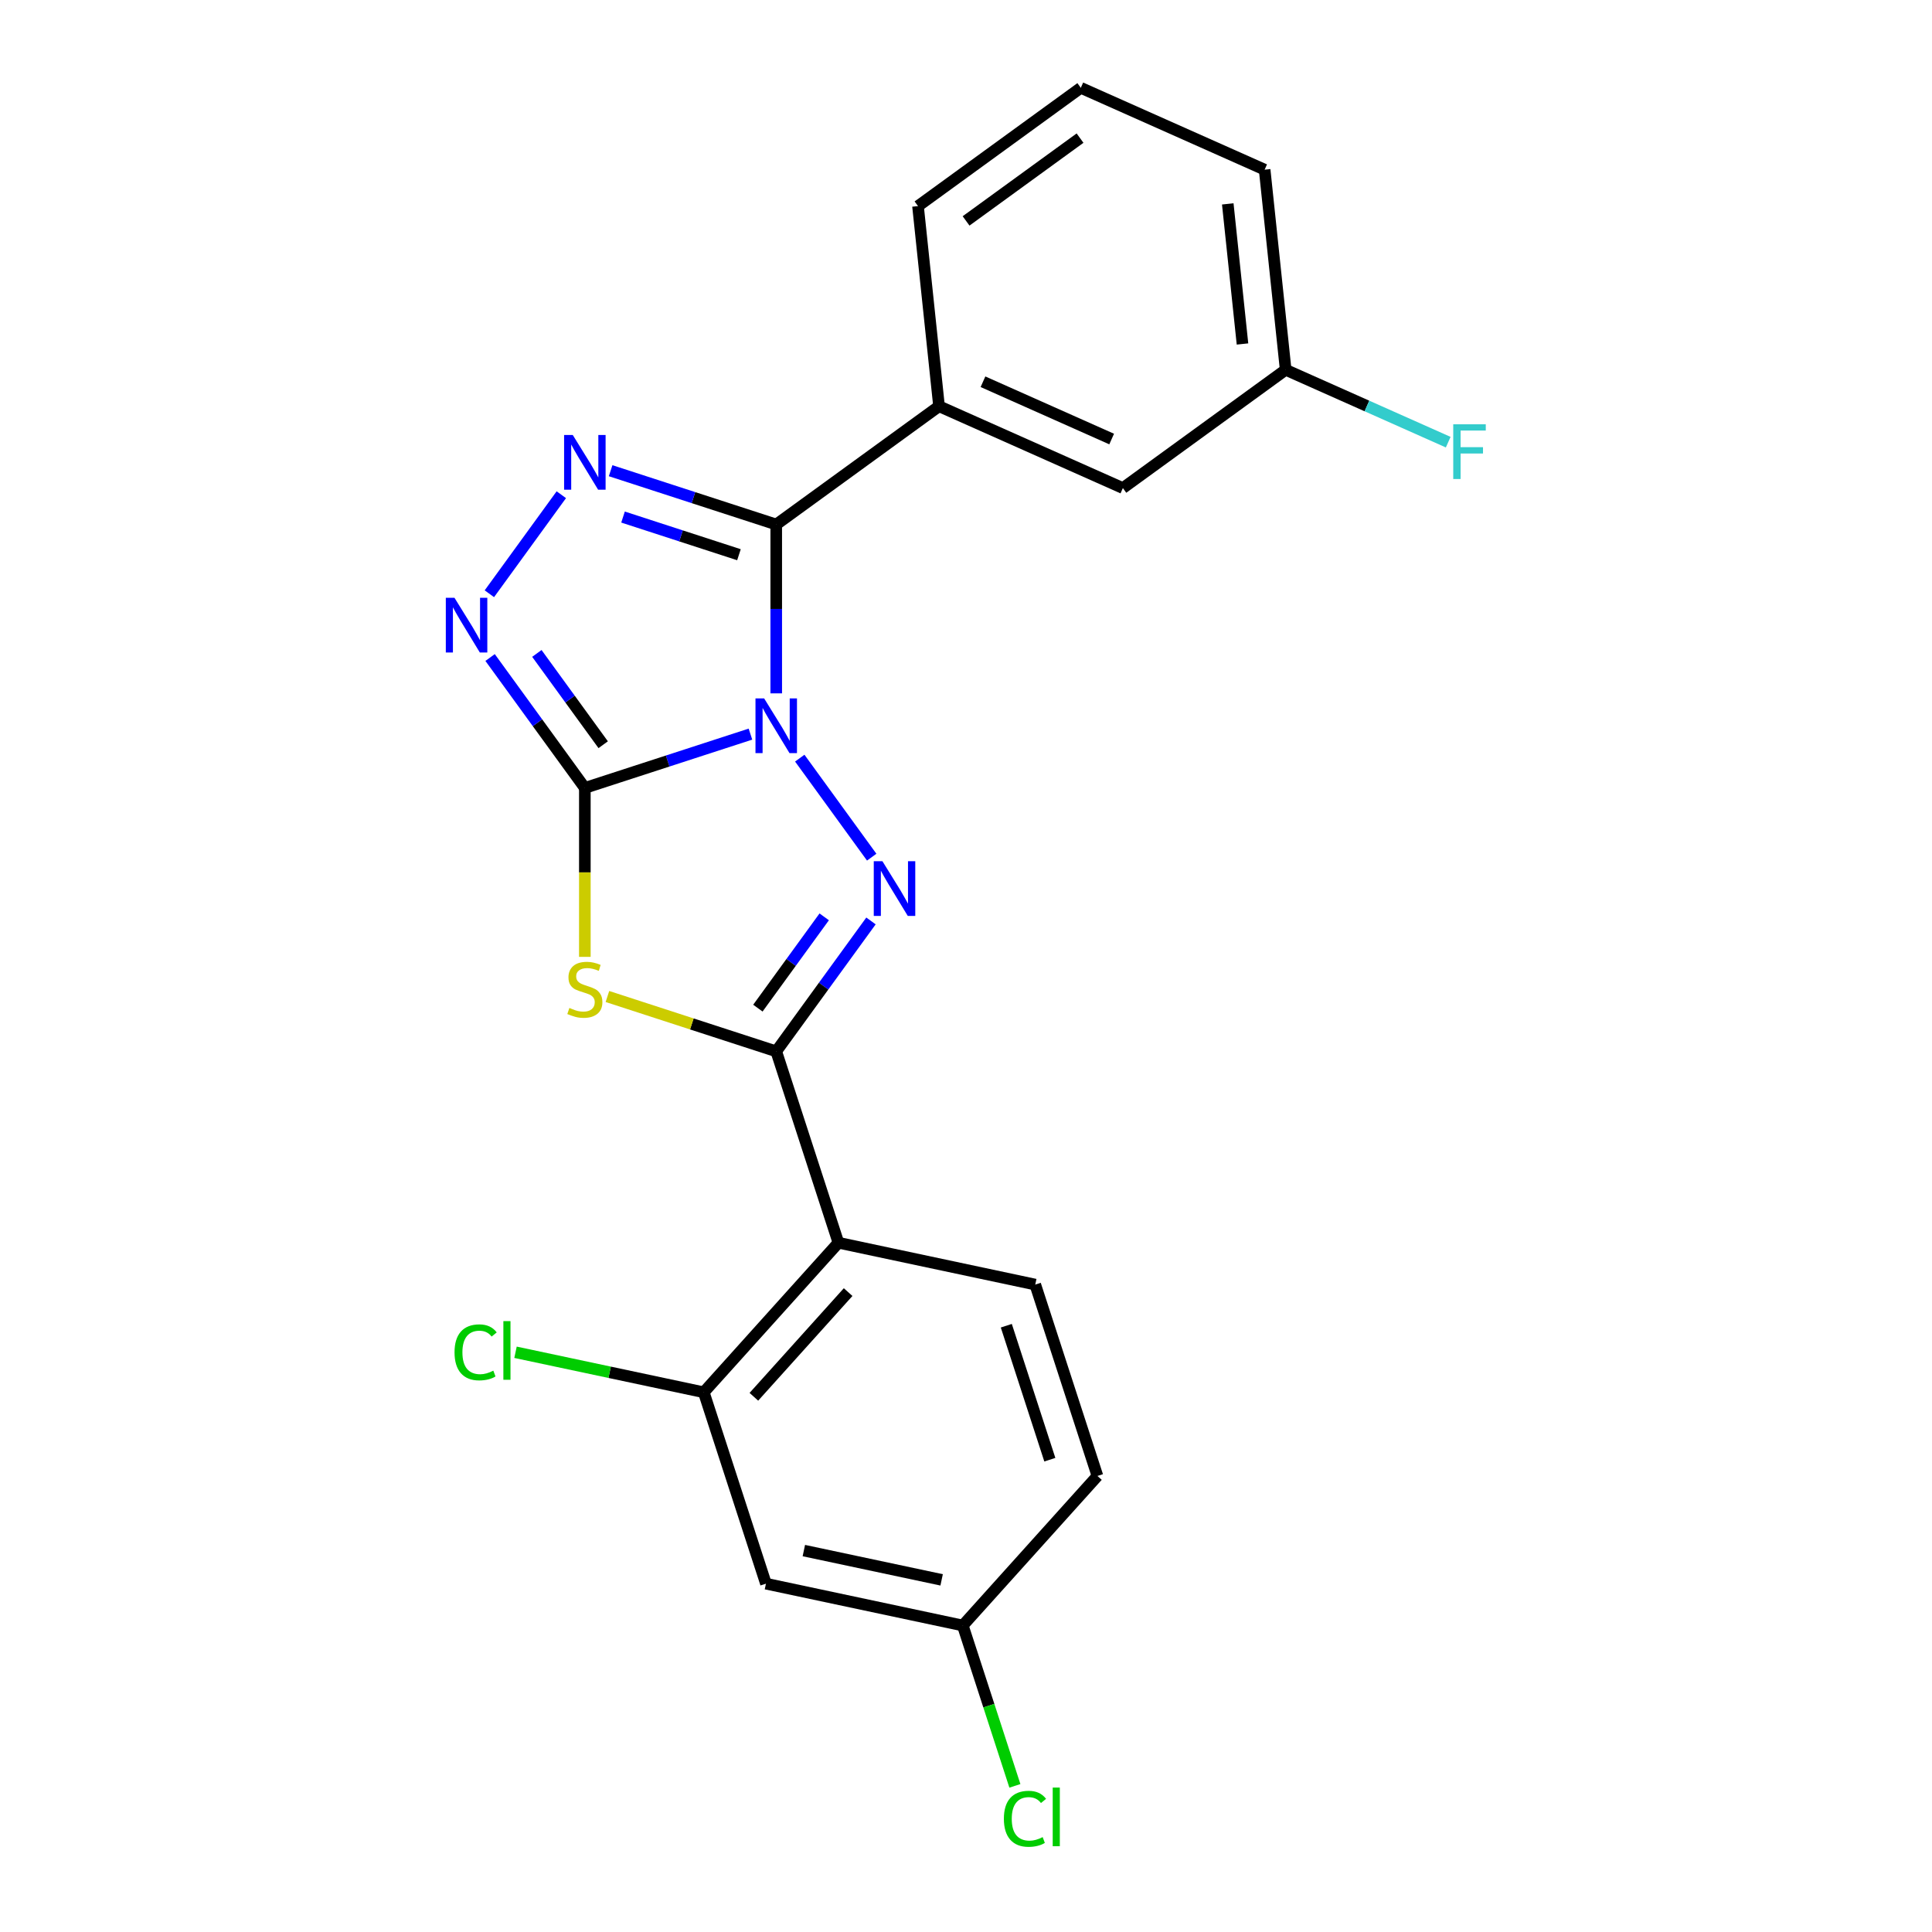 <?xml version='1.0' encoding='iso-8859-1'?>
<svg version='1.1' baseProfile='full'
              xmlns='http://www.w3.org/2000/svg'
                      xmlns:rdkit='http://www.rdkit.org/xml'
                      xmlns:xlink='http://www.w3.org/1999/xlink'
                  xml:space='preserve'
width='1000px' height='1000px' viewBox='0 0 1000 1000'>
<!-- END OF HEADER -->
<rect style='opacity:1.0;fill:#FFFFFF;stroke:none' width='1000' height='1000' x='0' y='0'> </rect>
<path class='bond-0' d='M 388.432,379.982 L 345.574,393.908' style='fill:none;fill-rule:evenodd;stroke:#0000FF;stroke-width:6px;stroke-linecap:butt;stroke-linejoin:miter;stroke-opacity:1' />
<path class='bond-0' d='M 345.574,393.908 L 302.716,407.834' style='fill:none;fill-rule:evenodd;stroke:#000000;stroke-width:6px;stroke-linecap:butt;stroke-linejoin:miter;stroke-opacity:1' />
<path class='bond-1' d='M 413.956,392.411 L 451.196,443.667' style='fill:none;fill-rule:evenodd;stroke:#0000FF;stroke-width:6px;stroke-linecap:butt;stroke-linejoin:miter;stroke-opacity:1' />
<path class='bond-3' d='M 401.776,358.883 L 401.776,315.186' style='fill:none;fill-rule:evenodd;stroke:#0000FF;stroke-width:6px;stroke-linecap:butt;stroke-linejoin:miter;stroke-opacity:1' />
<path class='bond-3' d='M 401.776,315.186 L 401.776,271.488' style='fill:none;fill-rule:evenodd;stroke:#000000;stroke-width:6px;stroke-linecap:butt;stroke-linejoin:miter;stroke-opacity:1' />
<path class='bond-4' d='M 302.716,407.834 L 302.716,451.551' style='fill:none;fill-rule:evenodd;stroke:#000000;stroke-width:6px;stroke-linecap:butt;stroke-linejoin:miter;stroke-opacity:1' />
<path class='bond-4' d='M 302.716,451.551 L 302.716,495.268' style='fill:none;fill-rule:evenodd;stroke:#CCCC00;stroke-width:6px;stroke-linecap:butt;stroke-linejoin:miter;stroke-opacity:1' />
<path class='bond-6' d='M 302.716,407.834 L 278.194,374.083' style='fill:none;fill-rule:evenodd;stroke:#000000;stroke-width:6px;stroke-linecap:butt;stroke-linejoin:miter;stroke-opacity:1' />
<path class='bond-6' d='M 278.194,374.083 L 253.673,340.331' style='fill:none;fill-rule:evenodd;stroke:#0000FF;stroke-width:6px;stroke-linecap:butt;stroke-linejoin:miter;stroke-opacity:1' />
<path class='bond-6' d='M 312.213,385.464 L 295.047,361.838' style='fill:none;fill-rule:evenodd;stroke:#000000;stroke-width:6px;stroke-linecap:butt;stroke-linejoin:miter;stroke-opacity:1' />
<path class='bond-6' d='M 295.047,361.838 L 277.882,338.212' style='fill:none;fill-rule:evenodd;stroke:#0000FF;stroke-width:6px;stroke-linecap:butt;stroke-linejoin:miter;stroke-opacity:1' />
<path class='bond-2' d='M 450.82,476.677 L 426.298,510.428' style='fill:none;fill-rule:evenodd;stroke:#0000FF;stroke-width:6px;stroke-linecap:butt;stroke-linejoin:miter;stroke-opacity:1' />
<path class='bond-2' d='M 426.298,510.428 L 401.776,544.179' style='fill:none;fill-rule:evenodd;stroke:#000000;stroke-width:6px;stroke-linecap:butt;stroke-linejoin:miter;stroke-opacity:1' />
<path class='bond-2' d='M 426.61,474.558 L 409.445,498.183' style='fill:none;fill-rule:evenodd;stroke:#0000FF;stroke-width:6px;stroke-linecap:butt;stroke-linejoin:miter;stroke-opacity:1' />
<path class='bond-2' d='M 409.445,498.183 L 392.28,521.809' style='fill:none;fill-rule:evenodd;stroke:#000000;stroke-width:6px;stroke-linecap:butt;stroke-linejoin:miter;stroke-opacity:1' />
<path class='bond-7' d='M 401.776,544.179 L 433.963,643.24' style='fill:none;fill-rule:evenodd;stroke:#000000;stroke-width:6px;stroke-linecap:butt;stroke-linejoin:miter;stroke-opacity:1' />
<path class='bond-23' d='M 401.776,544.179 L 358.088,529.984' style='fill:none;fill-rule:evenodd;stroke:#000000;stroke-width:6px;stroke-linecap:butt;stroke-linejoin:miter;stroke-opacity:1' />
<path class='bond-23' d='M 358.088,529.984 L 314.4,515.788' style='fill:none;fill-rule:evenodd;stroke:#CCCC00;stroke-width:6px;stroke-linecap:butt;stroke-linejoin:miter;stroke-opacity:1' />
<path class='bond-5' d='M 401.776,271.488 L 358.918,257.563' style='fill:none;fill-rule:evenodd;stroke:#000000;stroke-width:6px;stroke-linecap:butt;stroke-linejoin:miter;stroke-opacity:1' />
<path class='bond-5' d='M 358.918,257.563 L 316.06,243.637' style='fill:none;fill-rule:evenodd;stroke:#0000FF;stroke-width:6px;stroke-linecap:butt;stroke-linejoin:miter;stroke-opacity:1' />
<path class='bond-5' d='M 382.482,287.123 L 352.481,277.375' style='fill:none;fill-rule:evenodd;stroke:#000000;stroke-width:6px;stroke-linecap:butt;stroke-linejoin:miter;stroke-opacity:1' />
<path class='bond-5' d='M 352.481,277.375 L 322.48,267.627' style='fill:none;fill-rule:evenodd;stroke:#0000FF;stroke-width:6px;stroke-linecap:butt;stroke-linejoin:miter;stroke-opacity:1' />
<path class='bond-8' d='M 401.776,271.488 L 486.042,210.265' style='fill:none;fill-rule:evenodd;stroke:#000000;stroke-width:6px;stroke-linecap:butt;stroke-linejoin:miter;stroke-opacity:1' />
<path class='bond-22' d='M 290.536,256.065 L 253.296,307.322' style='fill:none;fill-rule:evenodd;stroke:#0000FF;stroke-width:6px;stroke-linecap:butt;stroke-linejoin:miter;stroke-opacity:1' />
<path class='bond-9' d='M 433.963,643.24 L 364.268,720.644' style='fill:none;fill-rule:evenodd;stroke:#000000;stroke-width:6px;stroke-linecap:butt;stroke-linejoin:miter;stroke-opacity:1' />
<path class='bond-9' d='M 438.99,668.789 L 390.203,722.973' style='fill:none;fill-rule:evenodd;stroke:#000000;stroke-width:6px;stroke-linecap:butt;stroke-linejoin:miter;stroke-opacity:1' />
<path class='bond-10' d='M 433.963,643.24 L 535.846,664.895' style='fill:none;fill-rule:evenodd;stroke:#000000;stroke-width:6px;stroke-linecap:butt;stroke-linejoin:miter;stroke-opacity:1' />
<path class='bond-12' d='M 486.042,210.265 L 581.196,252.63' style='fill:none;fill-rule:evenodd;stroke:#000000;stroke-width:6px;stroke-linecap:butt;stroke-linejoin:miter;stroke-opacity:1' />
<path class='bond-12' d='M 508.789,197.589 L 575.396,227.245' style='fill:none;fill-rule:evenodd;stroke:#000000;stroke-width:6px;stroke-linecap:butt;stroke-linejoin:miter;stroke-opacity:1' />
<path class='bond-19' d='M 486.042,210.265 L 475.155,106.677' style='fill:none;fill-rule:evenodd;stroke:#000000;stroke-width:6px;stroke-linecap:butt;stroke-linejoin:miter;stroke-opacity:1' />
<path class='bond-11' d='M 364.268,720.644 L 396.454,819.705' style='fill:none;fill-rule:evenodd;stroke:#000000;stroke-width:6px;stroke-linecap:butt;stroke-linejoin:miter;stroke-opacity:1' />
<path class='bond-14' d='M 364.268,720.644 L 315.548,710.289' style='fill:none;fill-rule:evenodd;stroke:#000000;stroke-width:6px;stroke-linecap:butt;stroke-linejoin:miter;stroke-opacity:1' />
<path class='bond-14' d='M 315.548,710.289 L 266.829,699.933' style='fill:none;fill-rule:evenodd;stroke:#00CC00;stroke-width:6px;stroke-linecap:butt;stroke-linejoin:miter;stroke-opacity:1' />
<path class='bond-15' d='M 535.846,664.895 L 568.032,763.956' style='fill:none;fill-rule:evenodd;stroke:#000000;stroke-width:6px;stroke-linecap:butt;stroke-linejoin:miter;stroke-opacity:1' />
<path class='bond-15' d='M 520.862,686.192 L 543.392,755.534' style='fill:none;fill-rule:evenodd;stroke:#000000;stroke-width:6px;stroke-linecap:butt;stroke-linejoin:miter;stroke-opacity:1' />
<path class='bond-25' d='M 396.454,819.705 L 498.337,841.361' style='fill:none;fill-rule:evenodd;stroke:#000000;stroke-width:6px;stroke-linecap:butt;stroke-linejoin:miter;stroke-opacity:1' />
<path class='bond-25' d='M 416.068,802.577 L 487.386,817.736' style='fill:none;fill-rule:evenodd;stroke:#000000;stroke-width:6px;stroke-linecap:butt;stroke-linejoin:miter;stroke-opacity:1' />
<path class='bond-16' d='M 581.196,252.63 L 665.462,191.408' style='fill:none;fill-rule:evenodd;stroke:#000000;stroke-width:6px;stroke-linecap:butt;stroke-linejoin:miter;stroke-opacity:1' />
<path class='bond-13' d='M 498.337,841.361 L 568.032,763.956' style='fill:none;fill-rule:evenodd;stroke:#000000;stroke-width:6px;stroke-linecap:butt;stroke-linejoin:miter;stroke-opacity:1' />
<path class='bond-17' d='M 498.337,841.361 L 511.82,882.859' style='fill:none;fill-rule:evenodd;stroke:#000000;stroke-width:6px;stroke-linecap:butt;stroke-linejoin:miter;stroke-opacity:1' />
<path class='bond-17' d='M 511.82,882.859 L 525.304,924.358' style='fill:none;fill-rule:evenodd;stroke:#00CC00;stroke-width:6px;stroke-linecap:butt;stroke-linejoin:miter;stroke-opacity:1' />
<path class='bond-18' d='M 665.462,191.408 L 707.527,210.136' style='fill:none;fill-rule:evenodd;stroke:#000000;stroke-width:6px;stroke-linecap:butt;stroke-linejoin:miter;stroke-opacity:1' />
<path class='bond-18' d='M 707.527,210.136 L 749.592,228.865' style='fill:none;fill-rule:evenodd;stroke:#33CCCC;stroke-width:6px;stroke-linecap:butt;stroke-linejoin:miter;stroke-opacity:1' />
<path class='bond-24' d='M 665.462,191.408 L 654.575,87.82' style='fill:none;fill-rule:evenodd;stroke:#000000;stroke-width:6px;stroke-linecap:butt;stroke-linejoin:miter;stroke-opacity:1' />
<path class='bond-24' d='M 643.111,178.047 L 635.49,105.535' style='fill:none;fill-rule:evenodd;stroke:#000000;stroke-width:6px;stroke-linecap:butt;stroke-linejoin:miter;stroke-opacity:1' />
<path class='bond-20' d='M 475.155,106.677 L 559.421,45.455' style='fill:none;fill-rule:evenodd;stroke:#000000;stroke-width:6px;stroke-linecap:butt;stroke-linejoin:miter;stroke-opacity:1' />
<path class='bond-20' d='M 500.039,114.347 L 559.026,71.491' style='fill:none;fill-rule:evenodd;stroke:#000000;stroke-width:6px;stroke-linecap:butt;stroke-linejoin:miter;stroke-opacity:1' />
<path class='bond-21' d='M 559.421,45.455 L 654.575,87.82' style='fill:none;fill-rule:evenodd;stroke:#000000;stroke-width:6px;stroke-linecap:butt;stroke-linejoin:miter;stroke-opacity:1' />
<path  class='atom-0' d='M 395.516 361.487
L 404.796 376.487
Q 405.716 377.967, 407.196 380.647
Q 408.676 383.327, 408.756 383.487
L 408.756 361.487
L 412.516 361.487
L 412.516 389.807
L 408.636 389.807
L 398.676 373.407
Q 397.516 371.487, 396.276 369.287
Q 395.076 367.087, 394.716 366.407
L 394.716 389.807
L 391.036 389.807
L 391.036 361.487
L 395.516 361.487
' fill='#0000FF'/>
<path  class='atom-2' d='M 456.739 445.753
L 466.019 460.753
Q 466.939 462.233, 468.419 464.913
Q 469.899 467.593, 469.979 467.753
L 469.979 445.753
L 473.739 445.753
L 473.739 474.073
L 469.859 474.073
L 459.899 457.673
Q 458.739 455.753, 457.499 453.553
Q 456.299 451.353, 455.939 450.673
L 455.939 474.073
L 452.259 474.073
L 452.259 445.753
L 456.739 445.753
' fill='#0000FF'/>
<path  class='atom-5' d='M 294.716 521.712
Q 295.036 521.832, 296.356 522.392
Q 297.676 522.952, 299.116 523.312
Q 300.596 523.632, 302.036 523.632
Q 304.716 523.632, 306.276 522.352
Q 307.836 521.032, 307.836 518.752
Q 307.836 517.192, 307.036 516.232
Q 306.276 515.272, 305.076 514.752
Q 303.876 514.232, 301.876 513.632
Q 299.356 512.872, 297.836 512.152
Q 296.356 511.432, 295.276 509.912
Q 294.236 508.392, 294.236 505.832
Q 294.236 502.272, 296.636 500.072
Q 299.076 497.872, 303.876 497.872
Q 307.156 497.872, 310.876 499.432
L 309.956 502.512
Q 306.556 501.112, 303.996 501.112
Q 301.236 501.112, 299.716 502.272
Q 298.196 503.392, 298.236 505.352
Q 298.236 506.872, 298.996 507.792
Q 299.796 508.712, 300.916 509.232
Q 302.076 509.752, 303.996 510.352
Q 306.556 511.152, 308.076 511.952
Q 309.596 512.752, 310.676 514.392
Q 311.796 515.992, 311.796 518.752
Q 311.796 522.672, 309.156 524.792
Q 306.556 526.872, 302.196 526.872
Q 299.676 526.872, 297.756 526.312
Q 295.876 525.792, 293.636 524.872
L 294.716 521.712
' fill='#CCCC00'/>
<path  class='atom-6' d='M 296.456 225.141
L 305.736 240.141
Q 306.656 241.621, 308.136 244.301
Q 309.616 246.981, 309.696 247.141
L 309.696 225.141
L 313.456 225.141
L 313.456 253.461
L 309.576 253.461
L 299.616 237.061
Q 298.456 235.141, 297.216 232.941
Q 296.016 230.741, 295.656 230.061
L 295.656 253.461
L 291.976 253.461
L 291.976 225.141
L 296.456 225.141
' fill='#0000FF'/>
<path  class='atom-7' d='M 235.233 309.408
L 244.513 324.408
Q 245.433 325.888, 246.913 328.568
Q 248.393 331.248, 248.473 331.408
L 248.473 309.408
L 252.233 309.408
L 252.233 337.728
L 248.353 337.728
L 238.393 321.328
Q 237.233 319.408, 235.993 317.208
Q 234.793 315.008, 234.433 314.328
L 234.433 337.728
L 230.753 337.728
L 230.753 309.408
L 235.233 309.408
' fill='#0000FF'/>
<path  class='atom-15' d='M 235.265 699.969
Q 235.265 692.929, 238.545 689.249
Q 241.865 685.529, 248.145 685.529
Q 253.985 685.529, 257.105 689.649
L 254.465 691.809
Q 252.185 688.809, 248.145 688.809
Q 243.865 688.809, 241.585 691.689
Q 239.345 694.529, 239.345 699.969
Q 239.345 705.569, 241.665 708.449
Q 244.025 711.329, 248.585 711.329
Q 251.705 711.329, 255.345 709.449
L 256.465 712.449
Q 254.985 713.409, 252.745 713.969
Q 250.505 714.529, 248.025 714.529
Q 241.865 714.529, 238.545 710.769
Q 235.265 707.009, 235.265 699.969
' fill='#00CC00'/>
<path  class='atom-15' d='M 260.545 683.809
L 264.225 683.809
L 264.225 714.169
L 260.545 714.169
L 260.545 683.809
' fill='#00CC00'/>
<path  class='atom-18' d='M 519.604 941.402
Q 519.604 934.362, 522.884 930.682
Q 526.204 926.962, 532.484 926.962
Q 538.324 926.962, 541.444 931.082
L 538.804 933.242
Q 536.524 930.242, 532.484 930.242
Q 528.204 930.242, 525.924 933.122
Q 523.684 935.962, 523.684 941.402
Q 523.684 947.002, 526.004 949.882
Q 528.364 952.762, 532.924 952.762
Q 536.044 952.762, 539.684 950.882
L 540.804 953.882
Q 539.324 954.842, 537.084 955.402
Q 534.844 955.962, 532.364 955.962
Q 526.204 955.962, 522.884 952.202
Q 519.604 948.442, 519.604 941.402
' fill='#00CC00'/>
<path  class='atom-18' d='M 544.884 925.242
L 548.564 925.242
L 548.564 955.602
L 544.884 955.602
L 544.884 925.242
' fill='#00CC00'/>
<path  class='atom-19' d='M 752.196 219.613
L 769.036 219.613
L 769.036 222.853
L 755.996 222.853
L 755.996 231.453
L 767.596 231.453
L 767.596 234.733
L 755.996 234.733
L 755.996 247.933
L 752.196 247.933
L 752.196 219.613
' fill='#33CCCC'/>
</svg>
